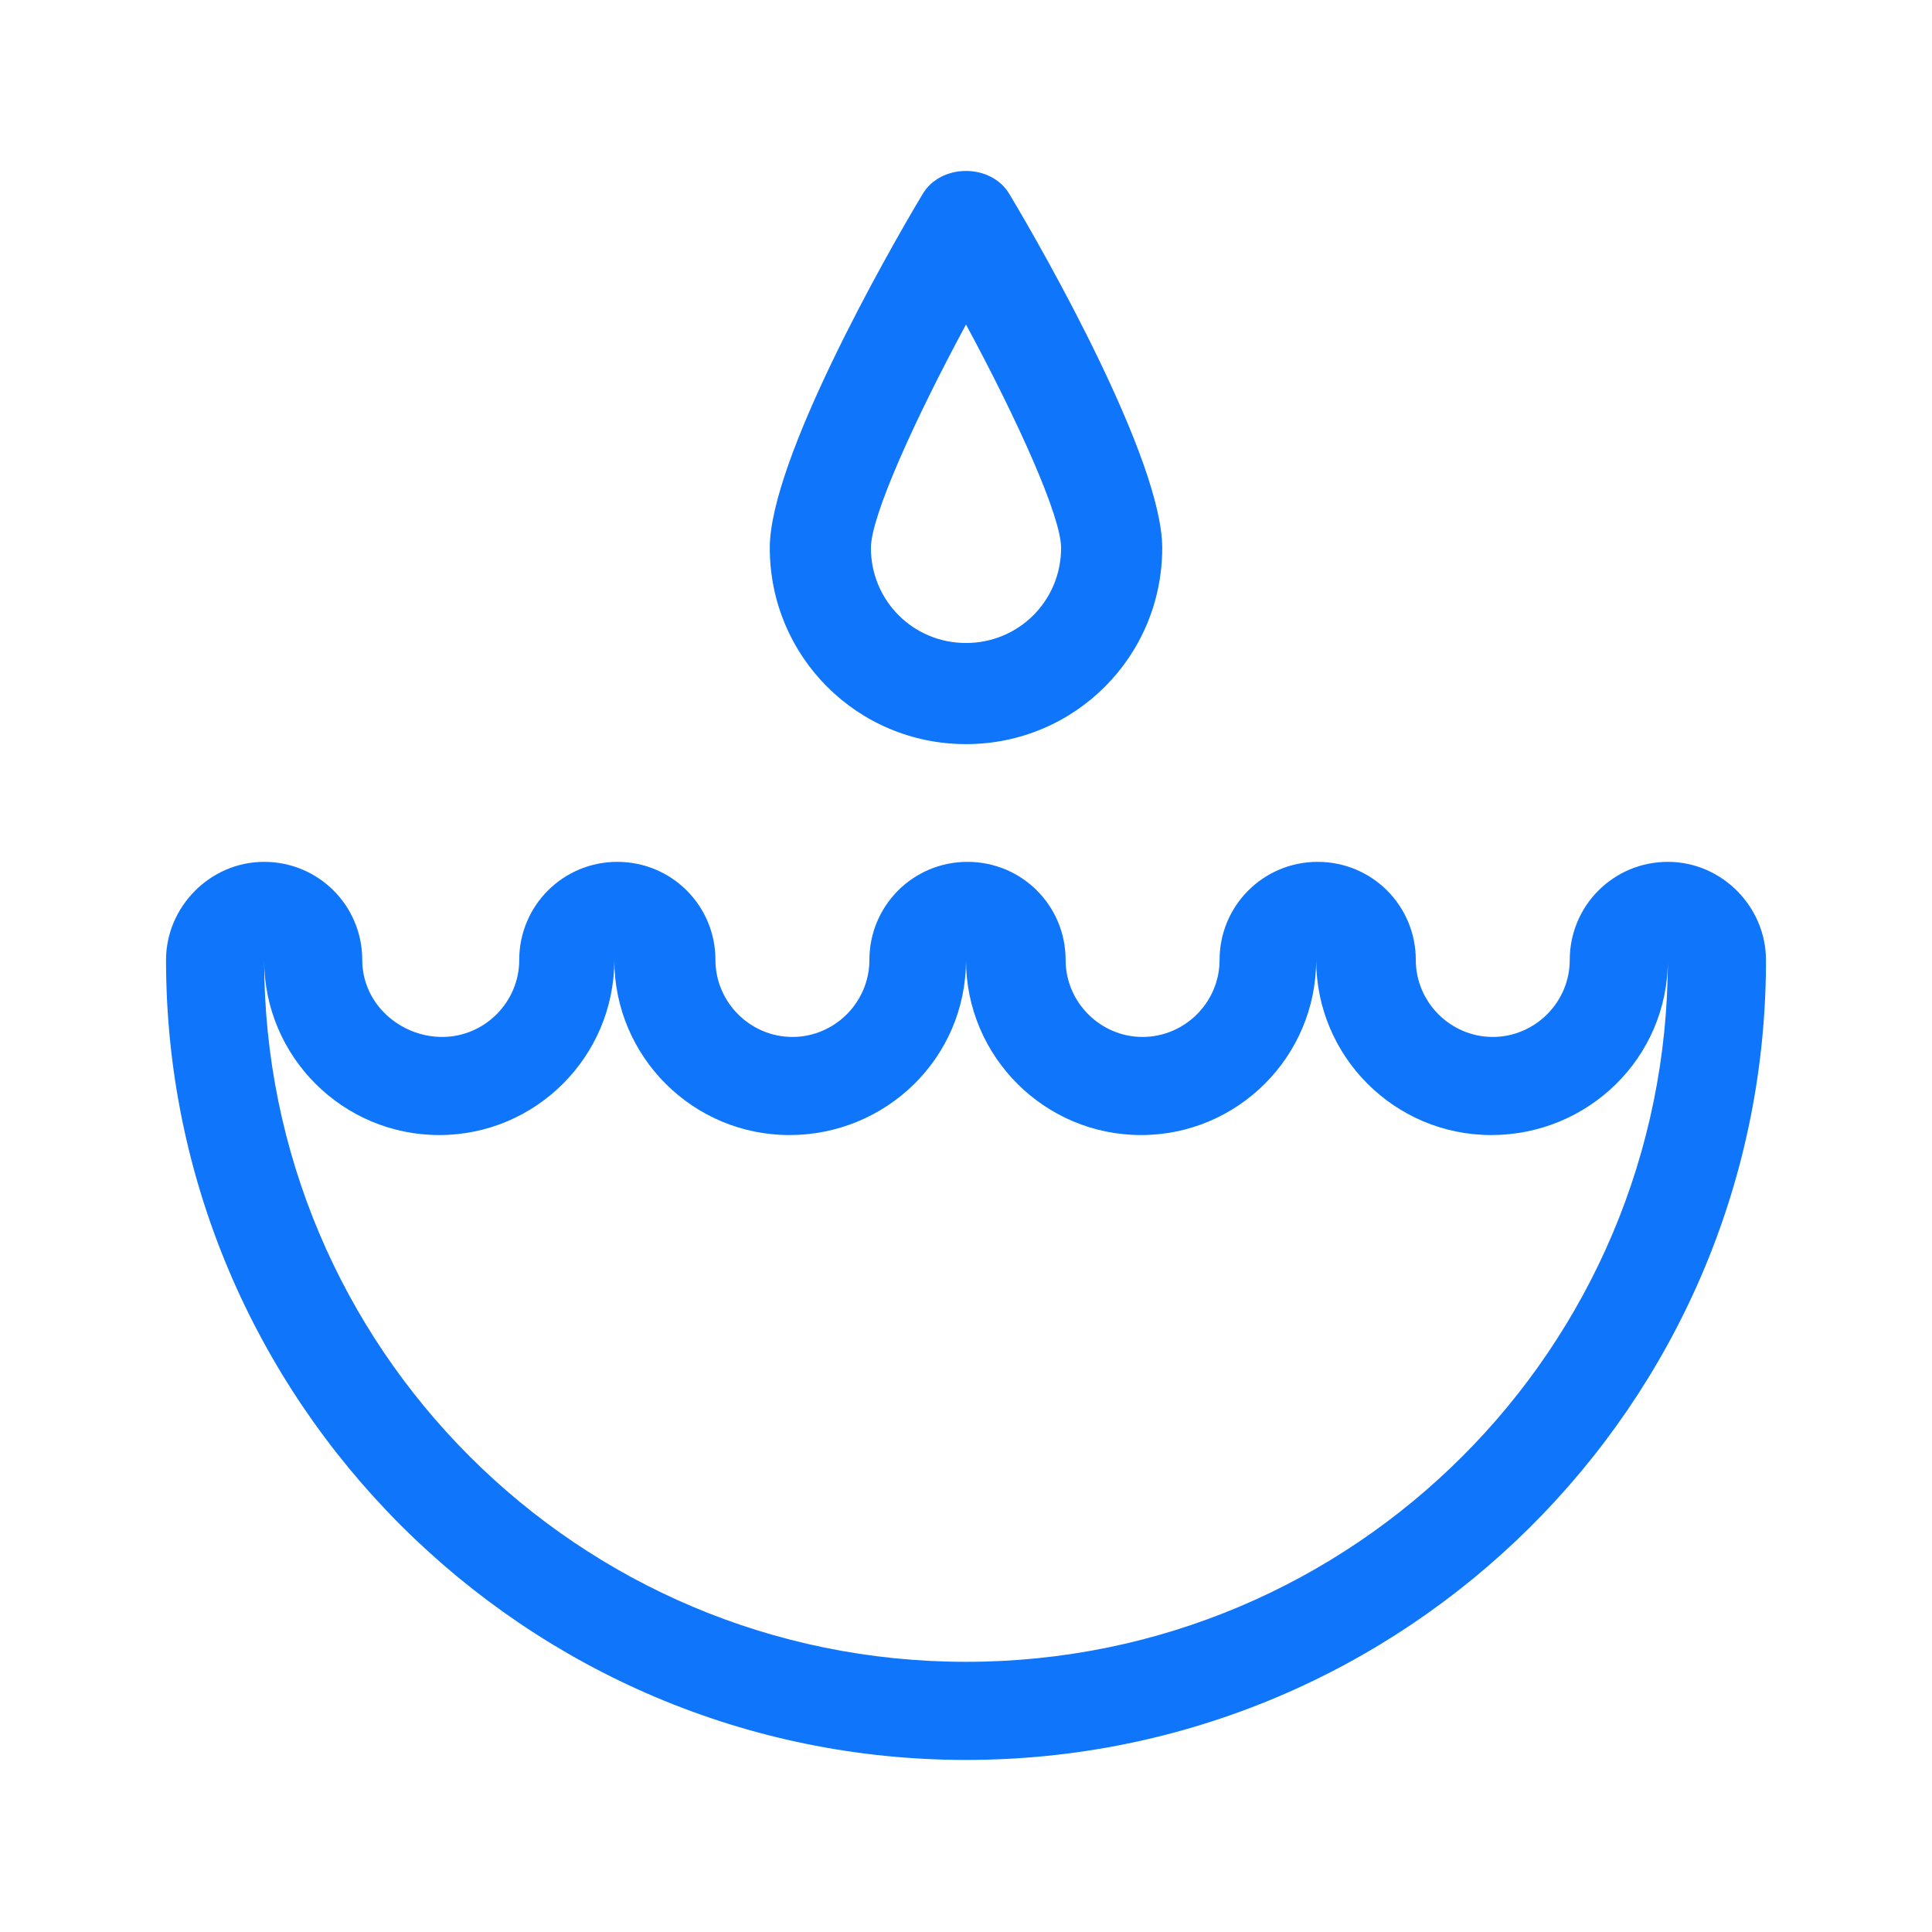 <?xml version="1.0" standalone="no"?><!DOCTYPE svg PUBLIC "-//W3C//DTD SVG 1.1//EN" "http://www.w3.org/Graphics/SVG/1.1/DTD/svg11.dtd"><svg t="1719892464168" class="icon" viewBox="0 0 1024 1024" version="1.1" xmlns="http://www.w3.org/2000/svg" p-id="72167" xmlns:xlink="http://www.w3.org/1999/xlink" width="200" height="200"><path d="M884 508.8c0 205.6-166.4 372-372 372S140 714.4 140 508.8c0 51.2 41.6 92.8 92.8 92.8S325.6 560 325.6 508.8c0 51.2 41.6 92.8 92.8 92.8S512 560.8 512 508.8c0 51.2 41.6 92.8 92.8 92.8S697.6 560 697.6 508.8c0 51.2 41.6 92.8 92.8 92.8s93.6-40.8 93.6-92.8m0-52c-28.8 0-52 23.2-52 52 0 22.4-18.4 40.8-40.8 40.8s-40.8-18.4-40.8-40.8c0-28.8-23.2-52-52-52s-52 23.2-52 52c0 22.4-18.4 40.8-40.8 40.8s-40.8-18.4-40.8-40.8c0-28.8-23.2-52-52-52s-52 23.2-52 52c0 22.4-18.4 40.8-40.8 40.8s-40.8-18.4-40.8-40.8c0-28.8-23.2-52-52-52s-52 23.2-52 52c0 22.4-18.4 40.8-40.8 40.8S192 532 192 508.8c0-28.8-23.2-52-52-52s-52 24-52 52c0 233.6 190.4 424 424 424 232.8 0 422.4-188 424-420.8v-3.2c0-28-23.2-52-52-52z m0 104.8zM512 394.4c-57.6 0-104-46.4-104-104 0-46.4 61.6-155.2 80.8-187.2 9.6-16.8 36.8-16.8 46.4 0 19.2 32 80.8 140.8 80.8 187.2 0 57.6-46.4 104-104 104z m0-222.4c-27.2 50.4-50.4 101.6-50.4 118.4 0 28 22.4 50.4 50.4 50.4s50.4-22.4 50.4-50.4c0-16.8-23.2-68-50.4-118.4z" fill="#0F75FB" p-id="72168" data-spm-anchor-id="a313x.search_index.0.i118.183f3a81UmTol8" class=""></path></svg>